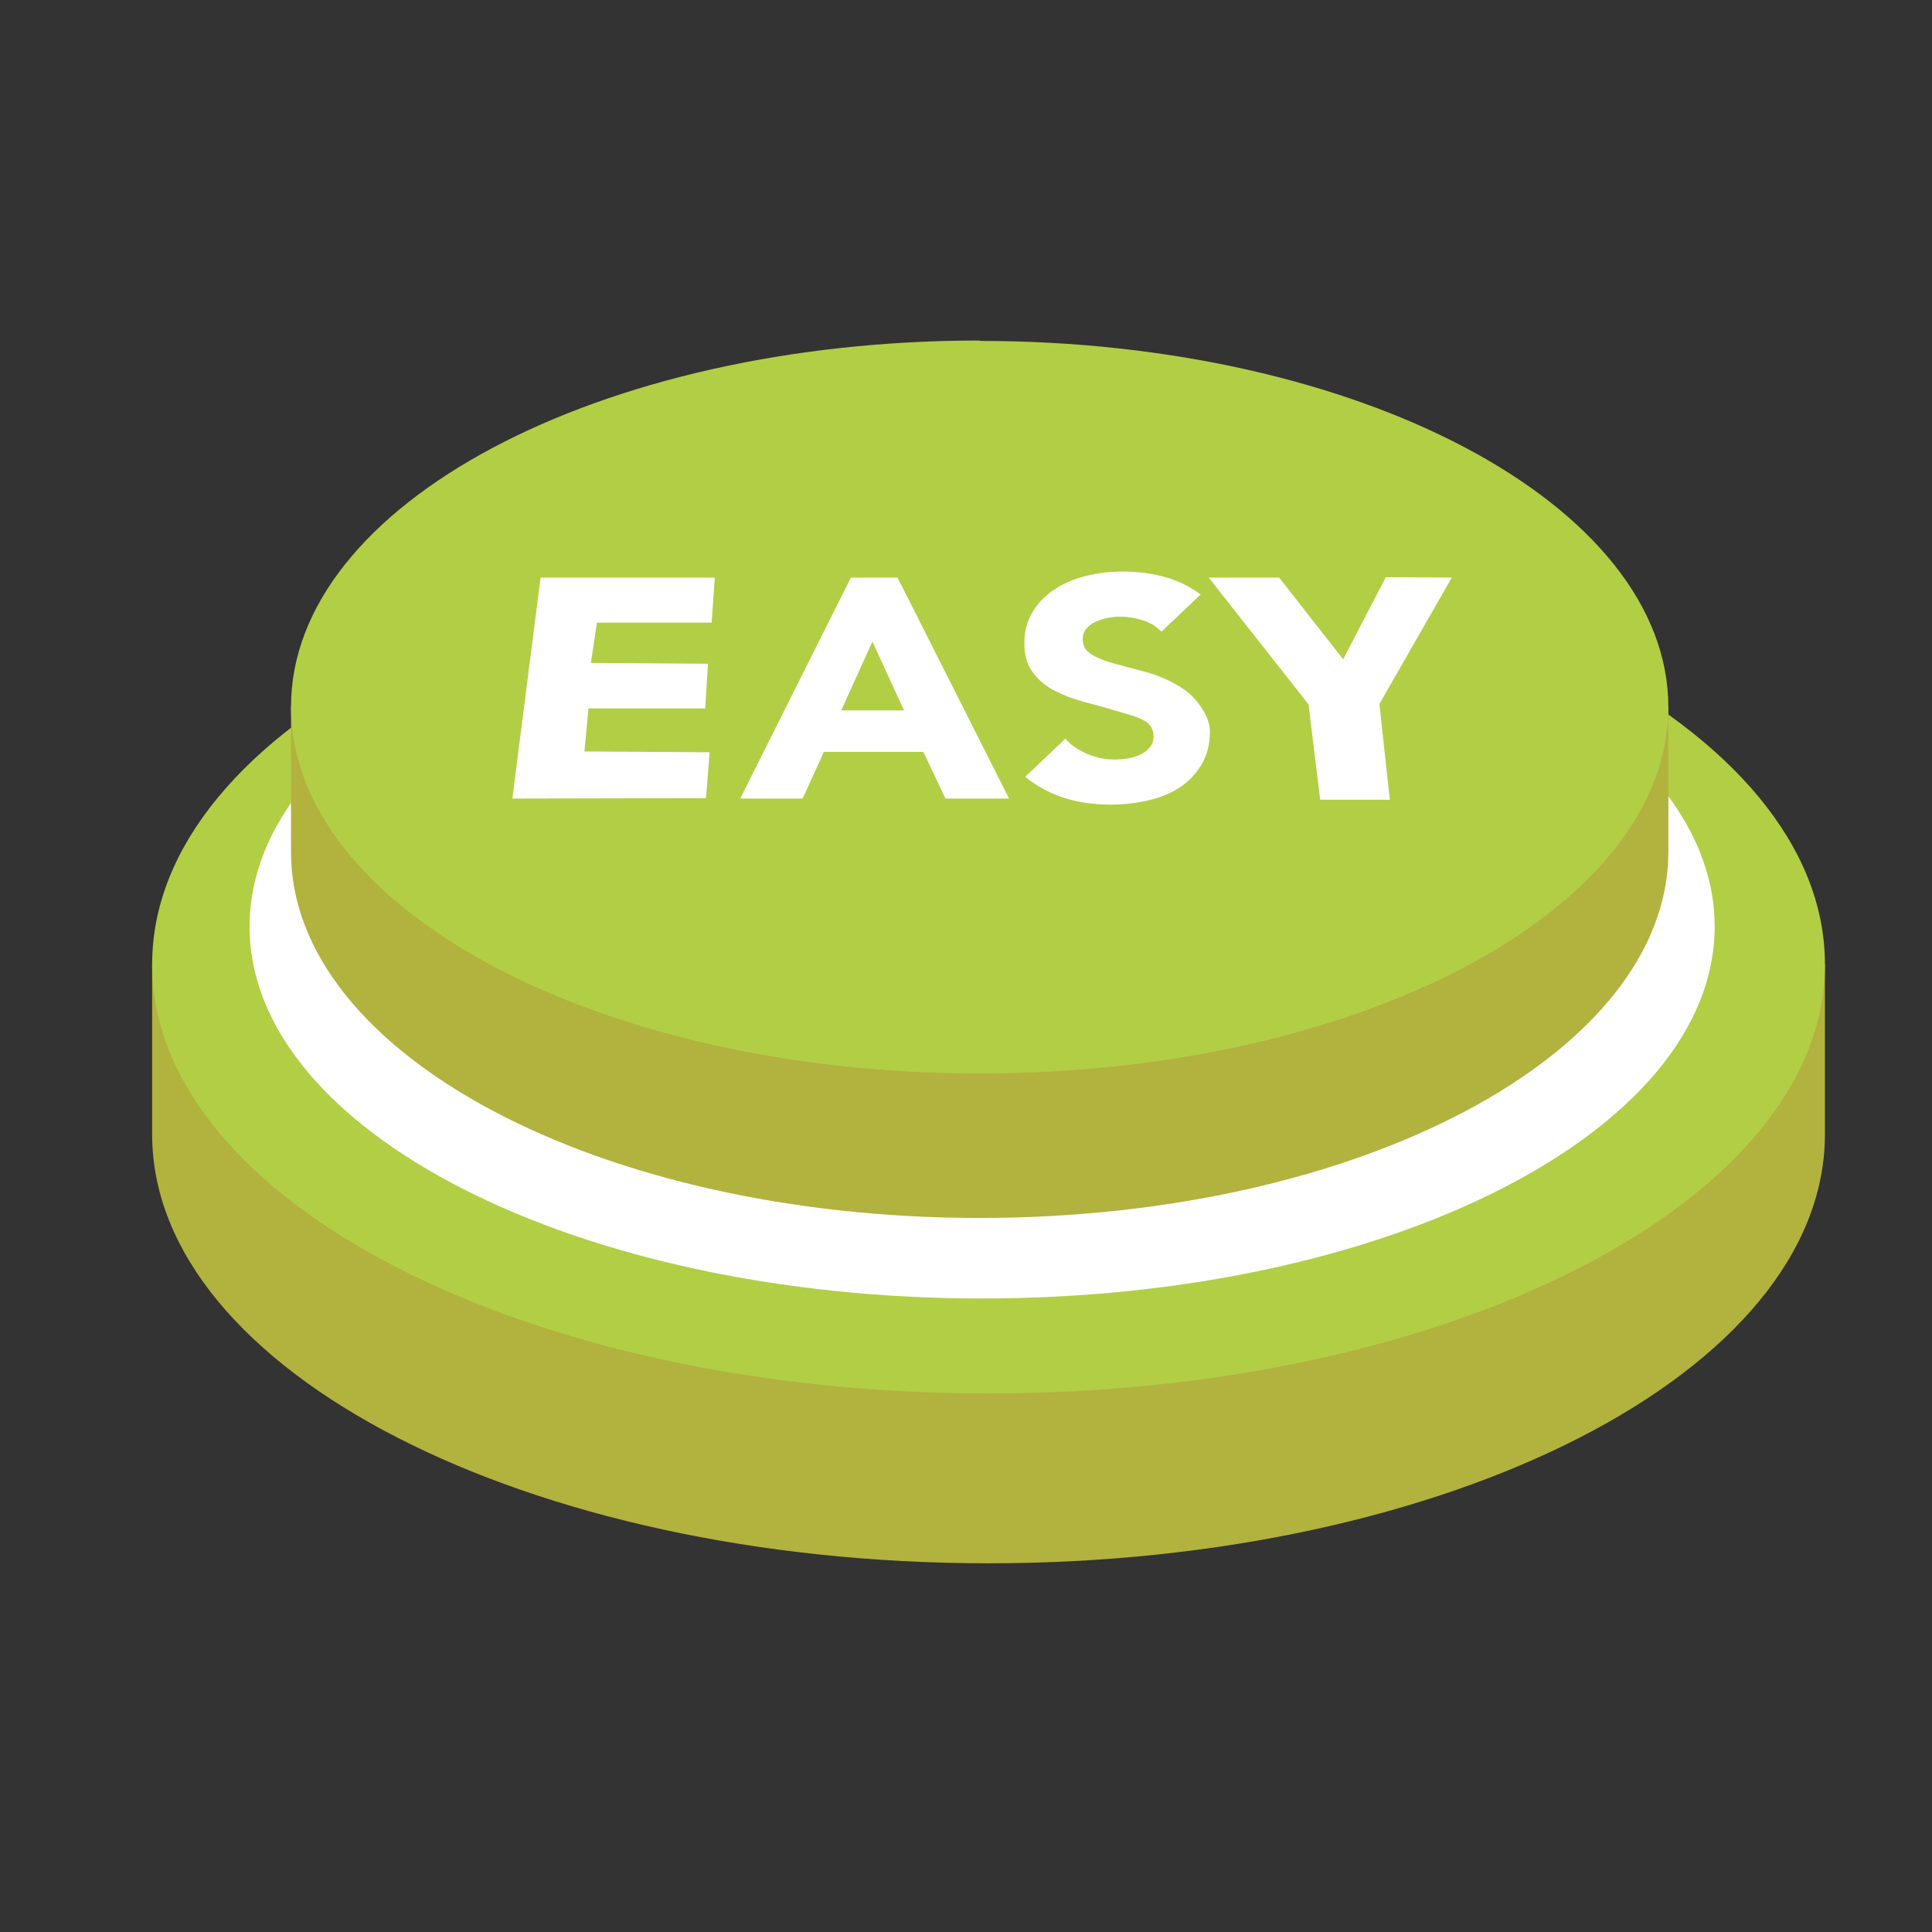 <svg xmlns="http://www.w3.org/2000/svg" id="Layer_1" data-name="Layer 1" viewBox="0 0 48 48"><rect x="0" y="0" width="48" height="48" fill="#333333" stroke="none"/><defs><style>      .cls-1, .cls-2 {        fill: #fff;      }      .cls-2, .cls-3, .cls-4 {        fill-rule: evenodd;      }      .cls-3 {        fill: #b2ce45;      }      .cls-4 {        fill: #b2b23f;      }    </style></defs><path class="cls-4" d="M24.56,17.52c8.55,0,20.78,6.44,20.78,6.44v4.22c0,5.88-9.31,10.66-20.78,10.66S3.78,34.06,3.78,28.18v-4.22s12.24-6.44,20.78-6.44h0Z"></path><path class="cls-3" d="M24.56,13.3c11.47,0,20.78,4.78,20.78,10.66s-9.31,10.66-20.78,10.66S3.78,29.84,3.78,23.96s9.31-10.66,20.78-10.66h0Z"></path><path class="cls-2" d="M24.4,13.78c10.04,0,18.2,4.14,18.2,9.24s-8.15,9.24-18.2,9.24S6.2,28.12,6.2,23.02s8.15-9.24,18.2-9.24h0Z"></path><path class="cls-4" d="M24.34,12.07c7.04,0,17.11,5.49,17.11,5.49v3.6c0,5.02-7.67,9.1-17.11,9.1S7.23,26.19,7.23,21.17v-3.6s10.08-5.49,17.11-5.49h0Z"></path><path class="cls-3" d="M24.34,8.47c9.44,0,17.11,4.08,17.11,9.1s-7.67,9.1-17.11,9.1S7.23,22.59,7.23,17.56s7.67-9.1,17.11-9.1h0Z"></path><polygon class="cls-1" points="13.43 14.35 17.76 14.35 17.68 15.47 14.83 15.47 14.68 16.47 17.59 16.49 17.52 17.6 14.62 17.6 14.52 18.67 17.63 18.69 17.54 19.83 12.73 19.84 13.43 14.35 13.43 14.35"></polygon><path class="cls-1" d="M21.14,14.35h1.16l2.77,5.49h-1.58l-.55-1.16h-2.47l-.53,1.16h-1.55l2.75-5.49h0ZM21.67,15.95l-.77,1.7h1.56l-.78-1.7h0Z"></path><path class="cls-1" d="M28.85,15.69c-.11-.12-.27-.22-.46-.28-.19-.06-.38-.09-.55-.09-.1,0-.21.01-.31.03-.11.02-.21.05-.31.1-.1.04-.17.1-.23.17-.06.07-.09.16-.09.26,0,.17.07.29.22.38.14.09.33.16.54.22.22.06.45.12.71.19.25.06.49.15.71.26.22.11.44.25.6.43.17.19.38.5.38.82s-.07.57-.2.8c-.13.23-.31.42-.53.57-.22.15-.49.26-.78.33-.3.07-.61.11-.94.11-.41,0-.8-.05-1.15-.16-.35-.11-.68-.28-.99-.53l1-.95c.14.17.33.29.54.38.22.09.44.14.68.14.11,0,.23-.01.35-.03.12-.02.22-.06.31-.1.09-.05.17-.11.22-.18.06-.07.09-.16.09-.26,0-.17-.07-.3-.22-.39-.15-.1-.55-.2-.78-.27-.22-.07-.46-.13-.72-.2-.26-.07-.5-.16-.72-.27-.22-.11-.41-.26-.55-.45-.15-.19-.22-.43-.22-.74s.07-.55.2-.77c.13-.22.31-.41.54-.56.22-.15.48-.26.78-.34.29-.07.6-.11.91-.11.36,0,.71.04,1.04.13.34.09.64.24.91.44l-.96.91h0Z"></path><polygon class="cls-1" points="32.51 17.5 30.03 14.35 31.78 14.35 33.37 16.38 34.43 14.34 36.07 14.35 34.27 17.49 34.53 19.87 32.8 19.87 32.51 17.5 32.51 17.5"></polygon></svg>